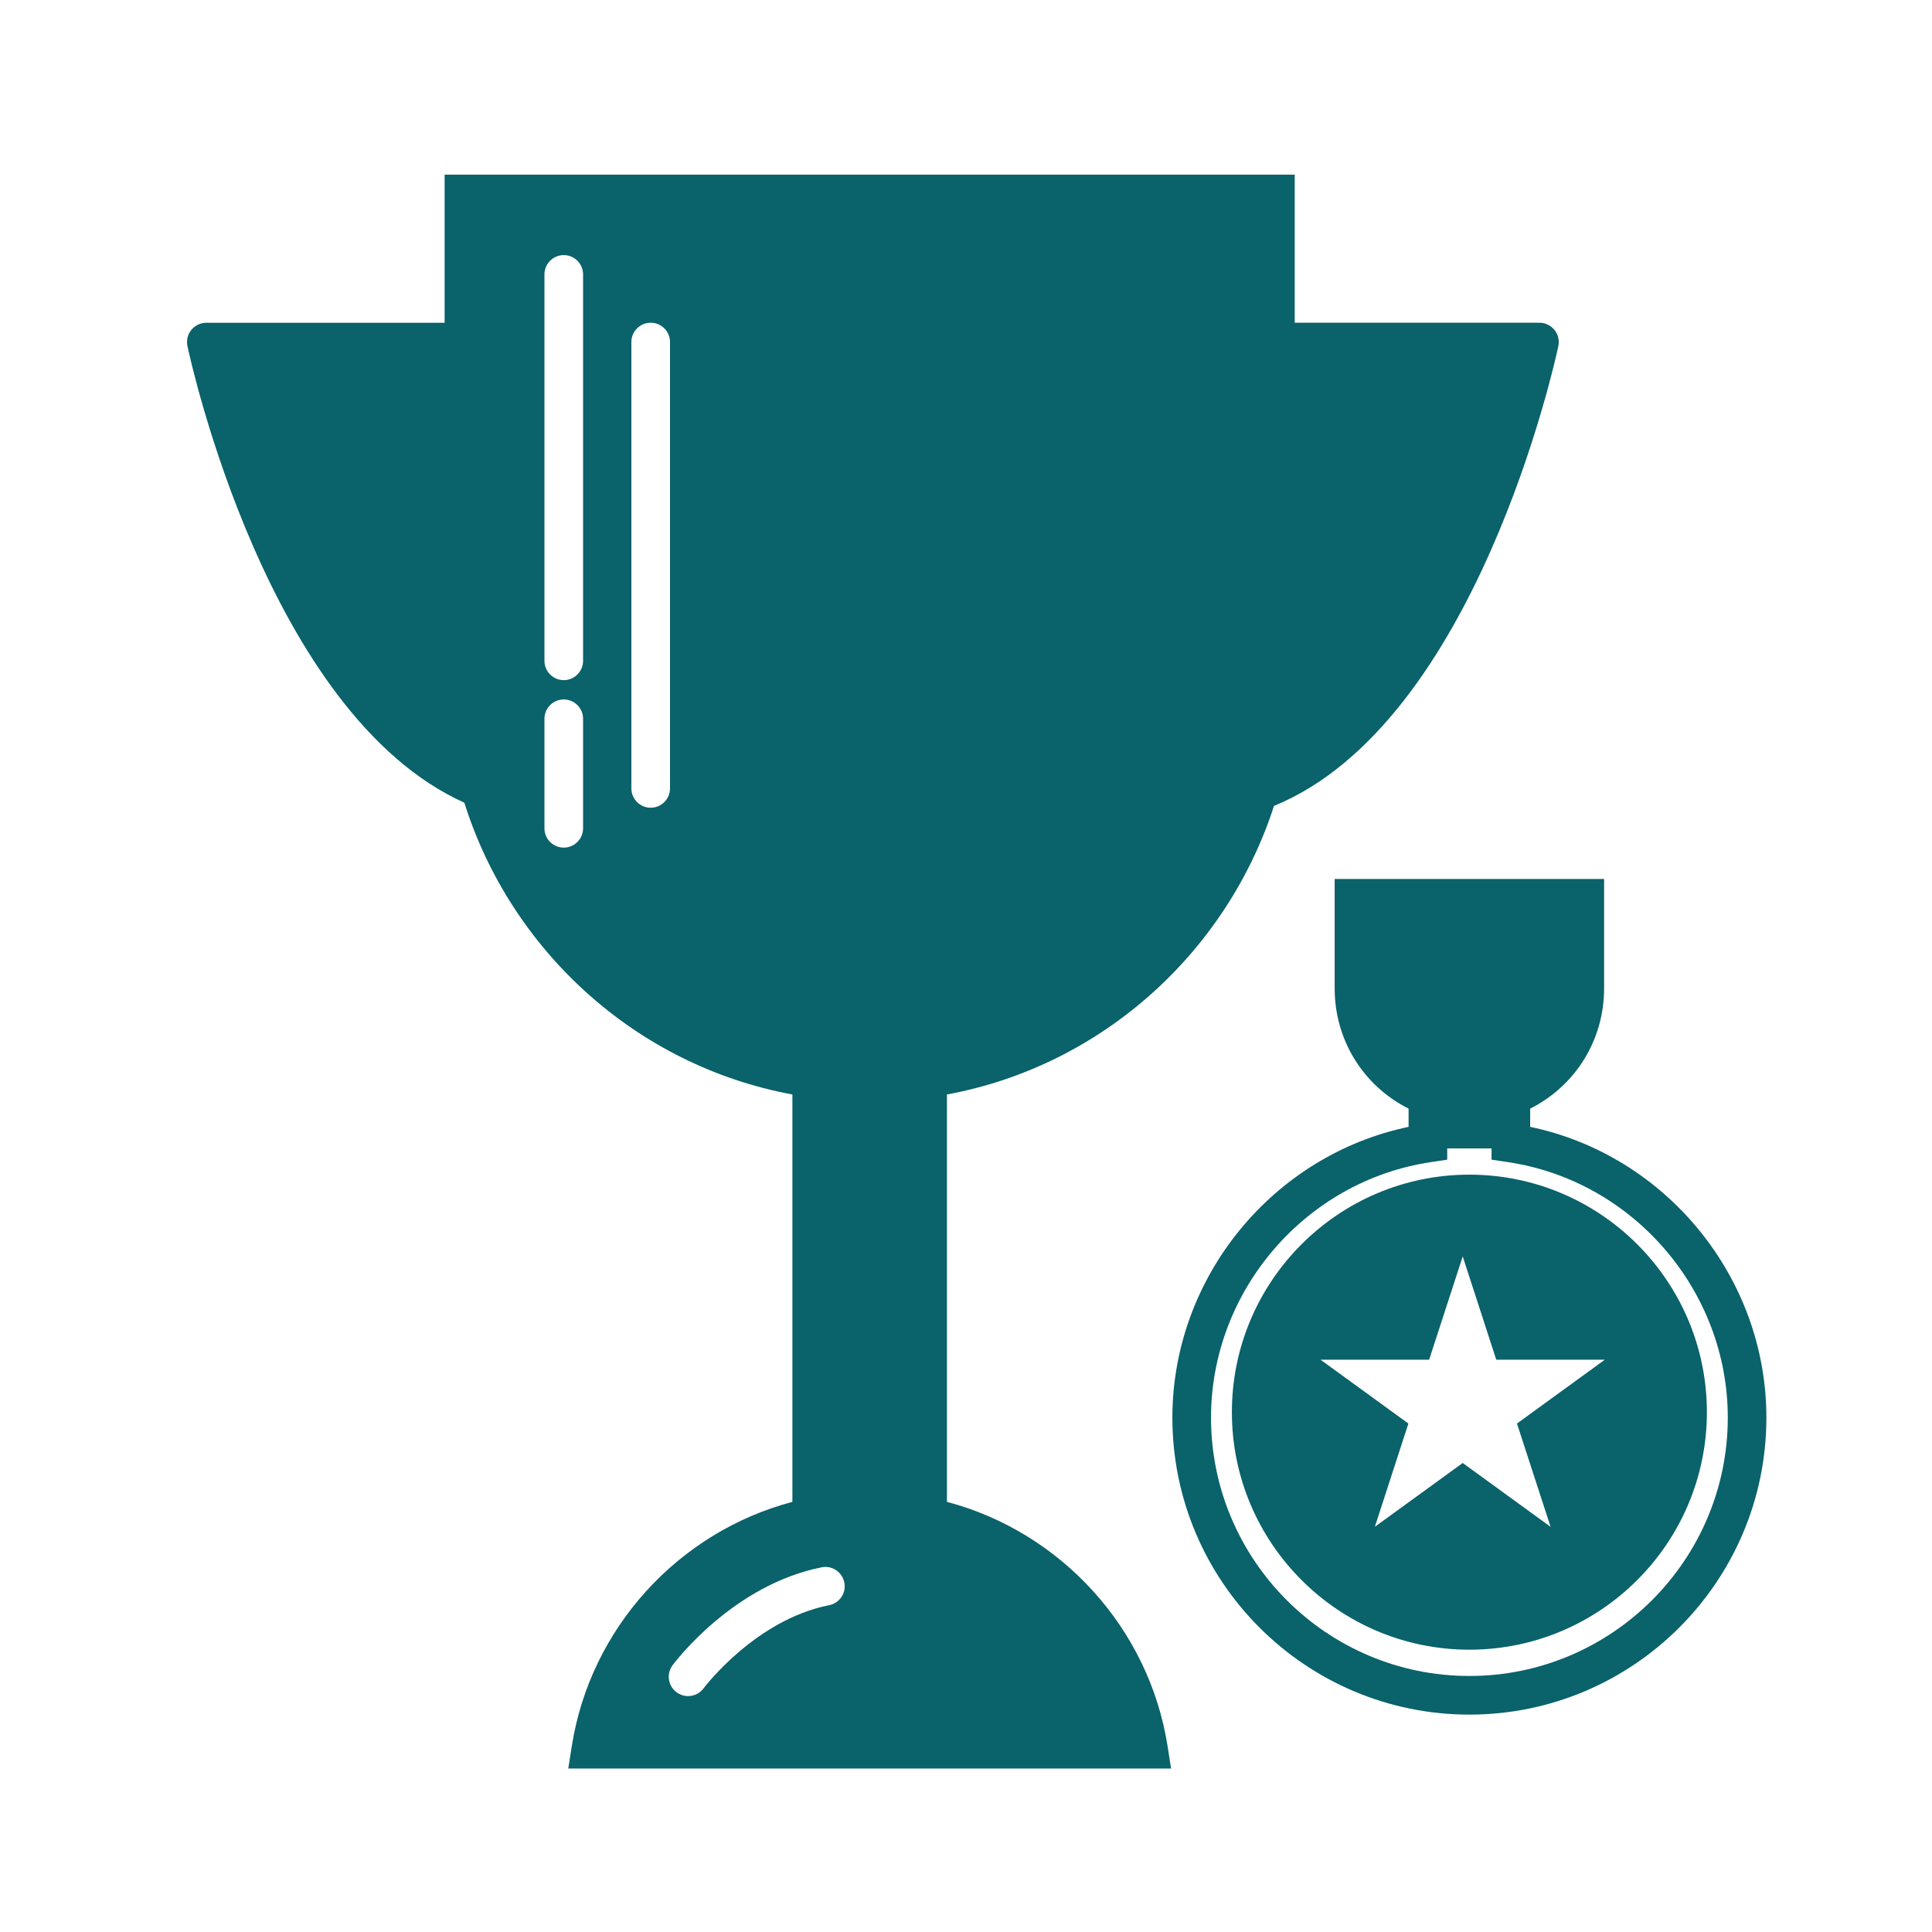 <svg width="50" height="50" viewBox="0 0 50 50" fill="none" xmlns="http://www.w3.org/2000/svg">
<g clip-path="url(#clip0_369_2936)">
<path d="M38.027 30.4C34.638 30.4 31.881 33.158 31.881 36.547C31.881 39.936 34.638 42.694 38.027 42.694C41.417 42.694 44.174 39.936 44.174 36.547C44.174 33.157 41.417 30.4 38.027 30.4ZM40.129 39.514L37.855 37.862L35.581 39.513L36.449 36.841L34.175 35.189H36.986L37.855 32.516L38.723 35.189H41.533L39.259 36.841L40.129 39.514Z" fill="#0A626B"/>
<path d="M39.601 29.163V28.691C40.774 28.101 41.514 26.915 41.514 25.581V22.748H34.541V25.581C34.541 26.915 35.281 28.101 36.454 28.691V29.163C32.94 29.897 30.341 33.057 30.341 36.688C30.341 40.926 33.789 44.374 38.027 44.374C42.266 44.374 45.714 40.926 45.714 36.688C45.714 33.057 43.115 29.897 39.601 29.163ZM38.027 43.374C34.34 43.374 31.341 40.374 31.341 36.688C31.341 33.404 33.786 30.561 37.028 30.076L37.454 30.012V29.721H38.601V30.012L39.027 30.076C42.27 30.561 44.715 33.403 44.715 36.688C44.714 40.374 41.714 43.374 38.027 43.374Z" fill="#0A626B"/>
<path d="M40.229 8.538C40.134 8.421 39.991 8.352 39.84 8.352H33.507V4.52H11.507V8.353H5.34C5.189 8.353 5.047 8.421 4.952 8.538C4.857 8.655 4.82 8.809 4.851 8.957C4.935 9.35 6.93 18.483 12.017 20.774C13.216 24.585 16.448 27.576 20.507 28.325V38.868C17.545 39.653 15.274 42.147 14.798 45.191L14.707 45.769H30.307L30.217 45.191C29.739 42.147 27.469 39.653 24.507 38.868L24.507 28.325C28.536 27.581 31.751 24.628 32.971 20.857C38.199 18.714 40.244 9.359 40.33 8.957C40.361 8.809 40.324 8.655 40.229 8.538ZM15.09 21.436C15.09 21.712 14.866 21.936 14.59 21.936C14.314 21.936 14.09 21.712 14.09 21.436V18.602C14.09 18.326 14.314 18.102 14.59 18.102C14.866 18.102 15.09 18.326 15.09 18.602V21.436ZM15.09 17.102C15.09 17.378 14.866 17.602 14.59 17.602C14.314 17.602 14.09 17.378 14.09 17.102V7.102C14.09 6.826 14.314 6.602 14.59 6.602C14.866 6.602 15.09 6.826 15.09 7.102V17.102ZM17.34 20.404C17.34 20.68 17.116 20.904 16.84 20.904C16.564 20.904 16.34 20.68 16.34 20.404V8.852C16.34 8.576 16.564 8.352 16.84 8.352C17.116 8.352 17.34 8.576 17.34 8.852V20.404ZM21.458 41.542C19.541 41.923 18.223 43.675 18.209 43.693C18.111 43.825 17.96 43.895 17.807 43.895C17.704 43.895 17.599 43.862 17.51 43.796C17.288 43.632 17.241 43.319 17.406 43.097C17.468 43.012 18.971 41.017 21.263 40.562C21.533 40.507 21.797 40.684 21.851 40.956C21.905 41.226 21.729 41.489 21.458 41.542Z" fill="#0A626B"/>
</g>
<defs>
<clipPath id="clip0_369_2936">
<rect width="50" height="50" fill="white"/>
</clipPath>
</defs>
</svg>

